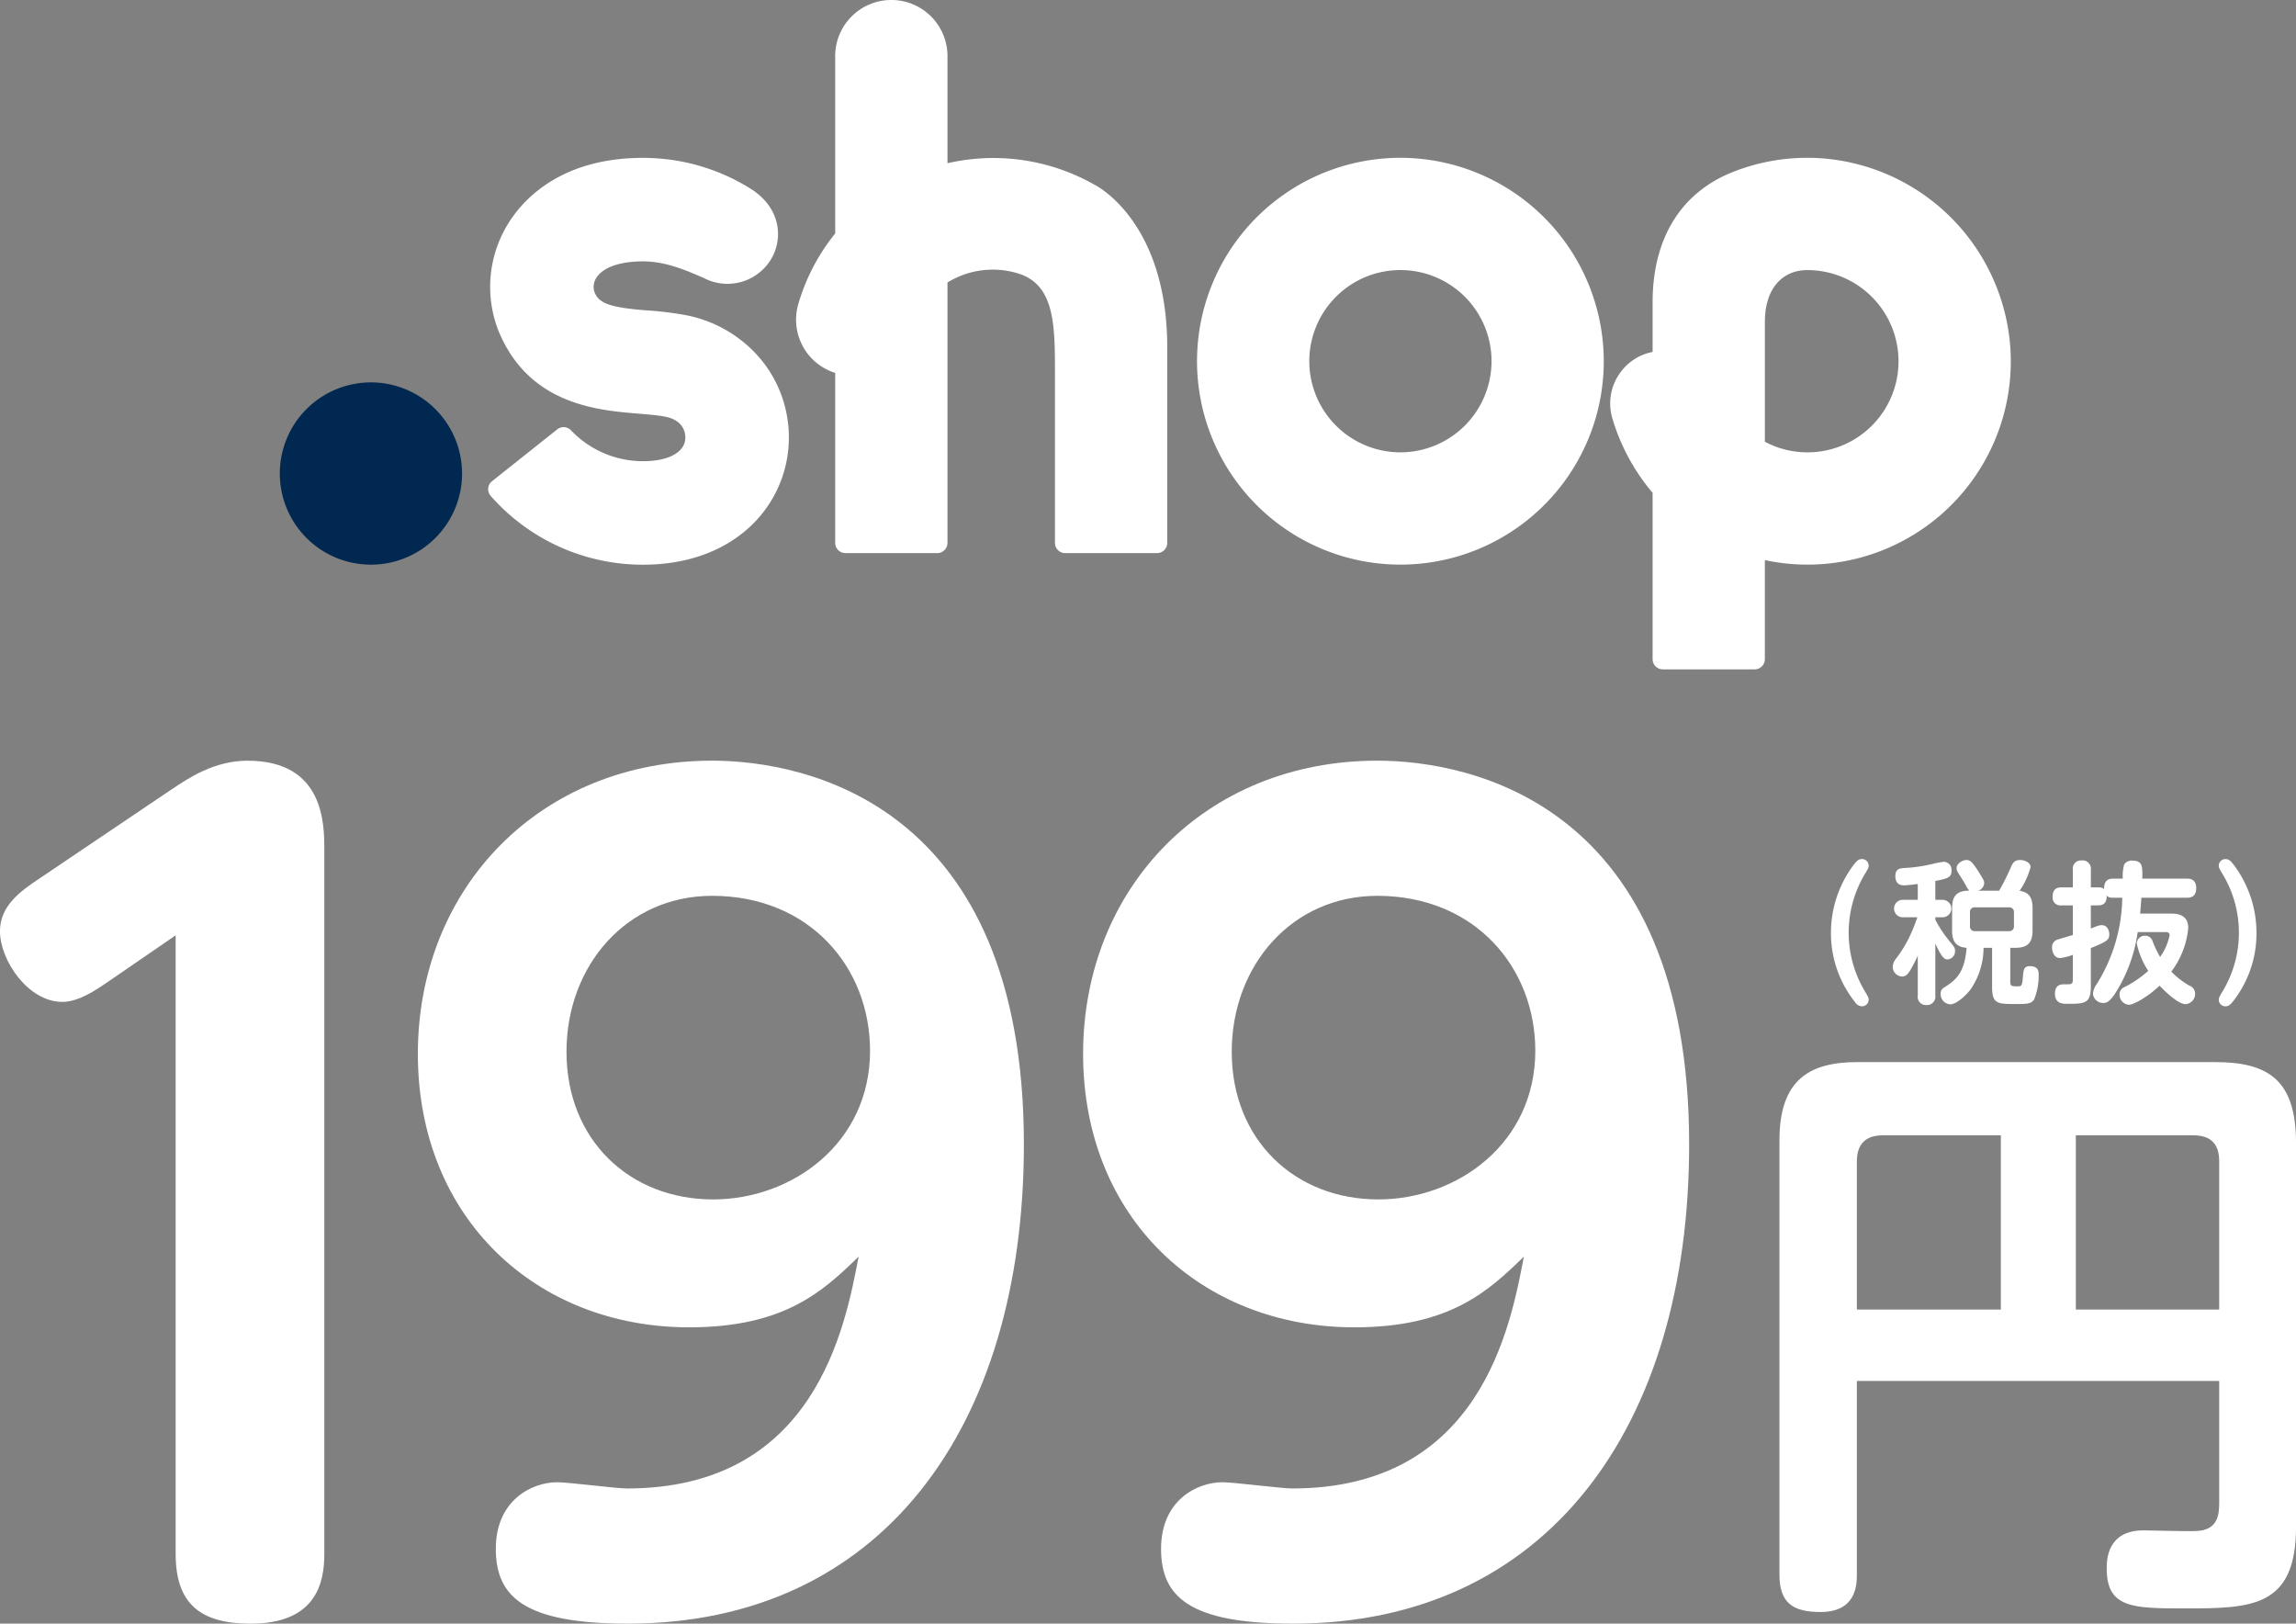 <svg xmlns="http://www.w3.org/2000/svg" width="320.004" height="226.256" viewBox="0 0 320.004 226.256">
  <rect x="0" y="0" width="320.004" height="226.256" fill="#808080" stroke="none"/>
  <g id="_.shop_199" data-name=".shop_199" transform="translate(-28 -146)">
    <path id="パス_4204" data-name="パス 4204" d="M425.534,203.978c.34.576.4.7.4.958a.924.924,0,0,1-.935.915,1.2,1.2,0,0,1-.979-.6,15.383,15.383,0,0,1-3.342-9.66,15.731,15.731,0,0,1,3.213-9.511c.385-.492.639-.745,1.108-.745a.924.924,0,0,1,.935.913c0,.259-.063.385-.4.958a15.922,15.922,0,0,0,0,16.768Z" transform="translate(-137.489 80.376)" fill="#fff"/>
    <path id="パス_4205" data-name="パス 4205" d="M430.013,190.94h.979a1.214,1.214,0,1,1,0,2.427h-.979v.342a16.61,16.61,0,0,0,1.831,2.807c.852,1.042.915,1.108.915,1.554a1.132,1.132,0,0,1-1.022,1.171c-.319,0-.745,0-1.724-2.216v7.259a1.169,1.169,0,0,1-1.232,1.319,1.144,1.144,0,0,1-1.215-1.319V198.73c-.106.256-.616,1.3-1.022,1.98-.363.573-.616.915-1.169.915a1.356,1.356,0,0,1-1.3-1.341,1.925,1.925,0,0,1,.426-1.108,16.967,16.967,0,0,0,2.279-3.915c.276-.616.51-1.255.723-1.894h-1.937a1.217,1.217,0,1,1,0-2.427h2v-2.211c-1.255.167-1.788.19-1.871.19-.319,0-1.255,0-1.255-1.3,0-1.024.7-1.065,1.126-1.108a21.56,21.56,0,0,0,3.978-.553,11.775,11.775,0,0,1,1.641-.319,1.1,1.1,0,0,1,1.085,1.192c0,.852-.256,1.126-2.257,1.468Zm2.34,1.171c0-1.575.532-2.47,2.406-2.447-.152-.129-.213-.213-.7-1.106-.129-.236-.789-1.255-.918-1.468a1.237,1.237,0,0,1-.167-.576c0-.616.806-1.126,1.4-1.126.444,0,.763.231,1.531,1.422.895,1.428.915,1.448.915,1.854a1.188,1.188,0,0,1-.832,1h2.916a30.78,30.78,0,0,0,1.661-3.319c.233-.512.446-.956,1.275-.956.616,0,1.448.36,1.448,1a10.968,10.968,0,0,1-1.532,3.3c1.468.193,1.808,1.151,1.808,2.427v3.065c0,1.892-.809,2.447-2.47,2.447h-.636v4.744c0,.619.233.619,1,.619.487,0,.657,0,.743-1.088.106-1.255.127-1.722,1.022-1.722,1.192,0,1.192.829,1.192,1.149a8.9,8.9,0,0,1-.639,3.512c-.446.616-1,.616-2.743.616-2.426,0-3.109-.084-3.109-2.406v-5.424h-1.192a10.2,10.2,0,0,1-1.851,5.85c-.576.745-1.894,2.023-2.809,2.023a1.425,1.425,0,0,1-1.318-1.468.948.948,0,0,1,.51-.892c1.468-.958,2.812-1.831,3.109-5.512-1.534-.129-2.023-.936-2.023-2.447Zm8.618.616a.657.657,0,0,0-.723-.743h-4.683a.648.648,0,0,0-.723.743v1.831a.649.649,0,0,0,.723.745h4.683a.657.657,0,0,0,.723-.745Z" transform="translate(-132.277 80.454)" fill="#fff"/>
    <path id="パス_4206" data-name="パス 4206" d="M451.622,187.947c.319,0,1.3,0,1.3,1.321,0,1.3-.872,1.339-1.3,1.339h-6.341c-.02.36-.147,1.894-.17,2.214h4.321c.6,0,2.381,0,2.381,2a11.951,11.951,0,0,1-2.358,6.085,11.227,11.227,0,0,0,2.53,1.957,1.179,1.179,0,0,1,.786,1.105,1.443,1.443,0,0,1-1.318,1.471c-1.085,0-3-1.9-3.639-2.576-1.618,1.554-3.618,2.66-4.257,2.66a1.393,1.393,0,0,1-1.319-1.425,1.079,1.079,0,0,1,.7-1.042,15.334,15.334,0,0,0,3.3-2.257,11.265,11.265,0,0,1-1.6-3.811,1.123,1.123,0,0,1,1.171-1.083,1.052,1.052,0,0,1,1.042.786,16.031,16.031,0,0,0,1.042,2.173,8.01,8.01,0,0,0,1.321-3.025c0-.444-.4-.444-.575-.444h-3.872a21.391,21.391,0,0,1-3.172,8.6c-.849,1.275-1.3,1.275-1.617,1.275a1.409,1.409,0,0,1-1.445-1.275,2.615,2.615,0,0,1,.532-1.362,23.28,23.28,0,0,0,3.552-12.023h-1.232c-.619,0-.745-.127-.938-.3.023,1.212-.637,1.362-1.255,1.362h-.956V194.9c1.085-.426,1.192-.466,1.529-.466.832,0,1.042.829,1.042,1.278,0,.723-.231.976-2.571,1.912v5.383c0,2.343-.852,2.386-3.3,2.386-.555,0-1.7,0-1.7-1.4,0-1.318.872-1.318,1.321-1.318.106,0,.763,0,.829-.023.236-.063.342-.213.342-.593v-3.491a7.176,7.176,0,0,1-1.788.446c-.9,0-1.108-1.022-1.108-1.448a1.058,1.058,0,0,1,.789-1.126c.147-.066,1.765-.532,2.107-.639v-4.128h-1.557a1.094,1.094,0,0,1-1.255-1.235c0-1.169.745-1.275,1.255-1.275h1.557v-2.447a1.136,1.136,0,0,1,1.232-1.3,1.152,1.152,0,0,1,1.278,1.3v2.447h.956c.6,0,.725.106.893.254-.041-1.362.768-1.468,1.3-1.468h1.3a6.157,6.157,0,0,1,.19-1.957,1.224,1.224,0,0,1,1.171-.553c1.425,0,1.4.872,1.361,2.51Z" transform="translate(-118.827 80.491)" fill="#fff"/>
    <path id="パス_4207" data-name="パス 4207" d="M442.4,187.21c-.319-.553-.4-.7-.4-.958a.923.923,0,0,1,.936-.913c.446,0,.7.213,1.108.745a15.728,15.728,0,0,1,3.21,9.511,15.262,15.262,0,0,1-3.339,9.66c-.32.383-.553.6-.979.6a.924.924,0,0,1-.936-.915c0-.254.084-.4.4-.958a15.809,15.809,0,0,0,0-16.768Z" transform="translate(-104.76 80.376)" fill="#fff"/>
    <path id="パス_4200" data-name="パス 4200" d="M334.6,210.935c-1.3.87-3.765,2.609-6.083,2.609-4.782,0-8.694-5.8-8.694-9.853,0-3.476,2.754-5.507,5.36-7.247l18.69-12.6c2.175-1.45,5.8-3.91,10.436-3.91,10.72,0,10.72,8.836,10.72,12.46v98.09c0,4.057-1.159,9.706-10.287,9.706-6.957,0-10.434-2.754-10.434-9.706V204.269Z" transform="translate(-291.827 72.07)" fill="#fff"/>
    <path id="パス_4201" data-name="パス 4201" d="M372.063,300.186c-14.491,0-18.4-3.765-18.4-10.431,0-6.808,5.071-9.273,8.55-9.273,1.592,0,8.258.87,9.706.87,26.228,0,30.429-22.457,32.31-32.31-4.924,4.78-10.284,9.853-23.616,9.853-21.3,0-37.815-15.216-37.815-38.107,0-23.185,17.095-40.858,41-40.858,13.038,0,43.464,6.083,43.464,53.465C427.264,272.8,407.416,300.186,372.063,300.186ZM383.8,198.764c-11.884,0-20.287,9.709-20.287,21.735,0,12.315,8.839,20.573,20.429,20.573,11.012,0,21.879-7.825,21.879-20.72C405.821,208.762,397.418,198.764,383.8,198.764Z" transform="translate(-256.559 72.07)" fill="#fff"/>
    <path id="パス_4202" data-name="パス 4202" d="M408.63,300.186c-14.491,0-18.4-3.765-18.4-10.431,0-6.808,5.071-9.273,8.552-9.273,1.59,0,8.256.87,9.706.87,26.225,0,30.429-22.457,32.311-32.31-4.926,4.78-10.287,9.853-23.619,9.853-21.3,0-37.815-15.216-37.815-38.107,0-23.185,17.095-40.858,41-40.858,13.04,0,43.467,6.083,43.467,53.465C463.834,272.8,443.985,300.186,408.63,300.186Zm11.737-101.422c-11.882,0-20.287,9.709-20.287,21.735,0,12.315,8.841,20.573,20.431,20.573,11.012,0,21.879-7.825,21.879-20.72C442.391,208.762,433.985,198.764,420.367,198.764Z" transform="translate(-200.408 72.07)" fill="#fff"/>
    <path id="パス_4203" data-name="パス 4203" d="M428.431,240.926V267.9c0,1.435-.086,5.228-5.058,5.228-3.963,0-5.733-1.346-5.733-5.228V207.371c0-8.514,4.3-10.875,10.875-10.875h49.824c7.586,0,11.3,2.612,11.3,11.3v53.449c0,11.3-6.238,11.382-15.594,11.382-7.252,0-10.791-.086-10.791-5.565,0-1.1,0-5.312,5.142-5.312,1.179,0,6.237.17,7.335.086,2.949-.086,3.2-2.193,3.2-3.879V240.926Zm20.066-9.949V206.7H432.055c-2.358,0-3.623,1.176-3.623,3.623v20.655Zm10.452,0h19.98V210.322c0-2.277-1.012-3.623-3.626-3.623H458.949Z" transform="translate(-141.631 97.508)" fill="#fff"/>
    <path id="パス_4164" data-name="パス 4164" d="M645.13,307.158a12.7,12.7,0,1,0,12.7,12.7A12.713,12.713,0,0,0,645.13,307.158Z" transform="translate(-565.431 -107.872)" fill="#002850"/>
    <path id="パス_4165" data-name="パス 4165" d="M668.871,319.377a46.159,46.159,0,0,0-5.358-.649c-5.465-.417-6.744-1.1-7.3-2.616a2.3,2.3,0,0,1,.339-2c.959-1.431,3.352-2.238,6.566-2.212,2.981.023,5.7,1.156,8.368,2.322a7.1,7.1,0,0,0,9.634-3.12c1.366-2.784.972-6.908-3.4-9.5a28.225,28.225,0,0,0-14.5-4.124c-11.152-.081-16.471,5.352-18.651,8.6a16.757,16.757,0,0,0-1.673,15.6c4.257,10.19,13.755,10.971,19.43,11.436,1.405.116,2.732.226,3.769.426,2.907.572,2.839,2.732,2.793,3.158-.19,1.9-2.484,3.071-5.981,3.046a13.855,13.855,0,0,1-9.947-4.305,1.421,1.421,0,0,0-1.912-.132l-9.088,7.225a1.42,1.42,0,0,0-.194,2.044,28.216,28.216,0,0,0,21.035,9.592c5.619.042,10.532-1.518,14.21-4.515a16.951,16.951,0,0,0,6.233-11.507,17.125,17.125,0,0,0-3.187-11.788A17.991,17.991,0,0,0,668.871,319.377Z" transform="translate(-545.381 -129.476)" fill="#fff"/>
    <path id="パス_4166" data-name="パス 4166" d="M696.358,316.425a28.546,28.546,0,0,0-20.537-3.02V298.749a7.828,7.828,0,1,0-15.647,0v24.442a28.1,28.1,0,0,0-5.164,9.912,7.768,7.768,0,0,0,5.164,9.521v23.69a1.421,1.421,0,0,0,1.421,1.421H674.4a1.421,1.421,0,0,0,1.421-1.421V330.022a12.053,12.053,0,0,1,10.125-1.169c4.857,1.725,4.857,7.192,4.857,14.146v23.315a1.421,1.421,0,0,0,1.421,1.421H705.03a1.421,1.421,0,0,0,1.421-1.421V339.075C706.45,321.38,696.358,316.425,696.358,316.425Z" transform="translate(-515.767 -144.659)" fill="#fff"/>
    <path id="パス_4167" data-name="パス 4167" d="M700.358,297.468A28.345,28.345,0,1,0,728.7,325.811,28.376,28.376,0,0,0,700.358,297.468Zm0,41.042a12.7,12.7,0,1,1,12.7-12.7A12.713,12.713,0,0,1,700.358,338.511Z" transform="translate(-477.175 -129.477)" fill="#fff"/>
    <path id="パス_4168" data-name="パス 4168" d="M745.654,324.7a28.463,28.463,0,0,0-26.7-27.184,28.177,28.177,0,0,0-12.053,1.944c-6.8,2.7-11.149,8.765-11.149,18.164v6.9a7.2,7.2,0,0,0-4.444,2.794,7.284,7.284,0,0,0-1.156,6.488,28.594,28.594,0,0,0,5.6,10.348v23.176a1.423,1.423,0,0,0,1.425,1.424h12.8a1.422,1.422,0,0,0,1.421-1.424v-13.8A28.336,28.336,0,0,0,745.654,324.7ZM730,326.639a12.69,12.69,0,0,1-18.6,10.4V320.37c0-4.928,2.639-7.237,5.862-7.254h.065A12.712,12.712,0,0,1,730,326.639Z" transform="translate(-437.421 -129.478)" fill="#fff"/>
  </g>
</svg>
